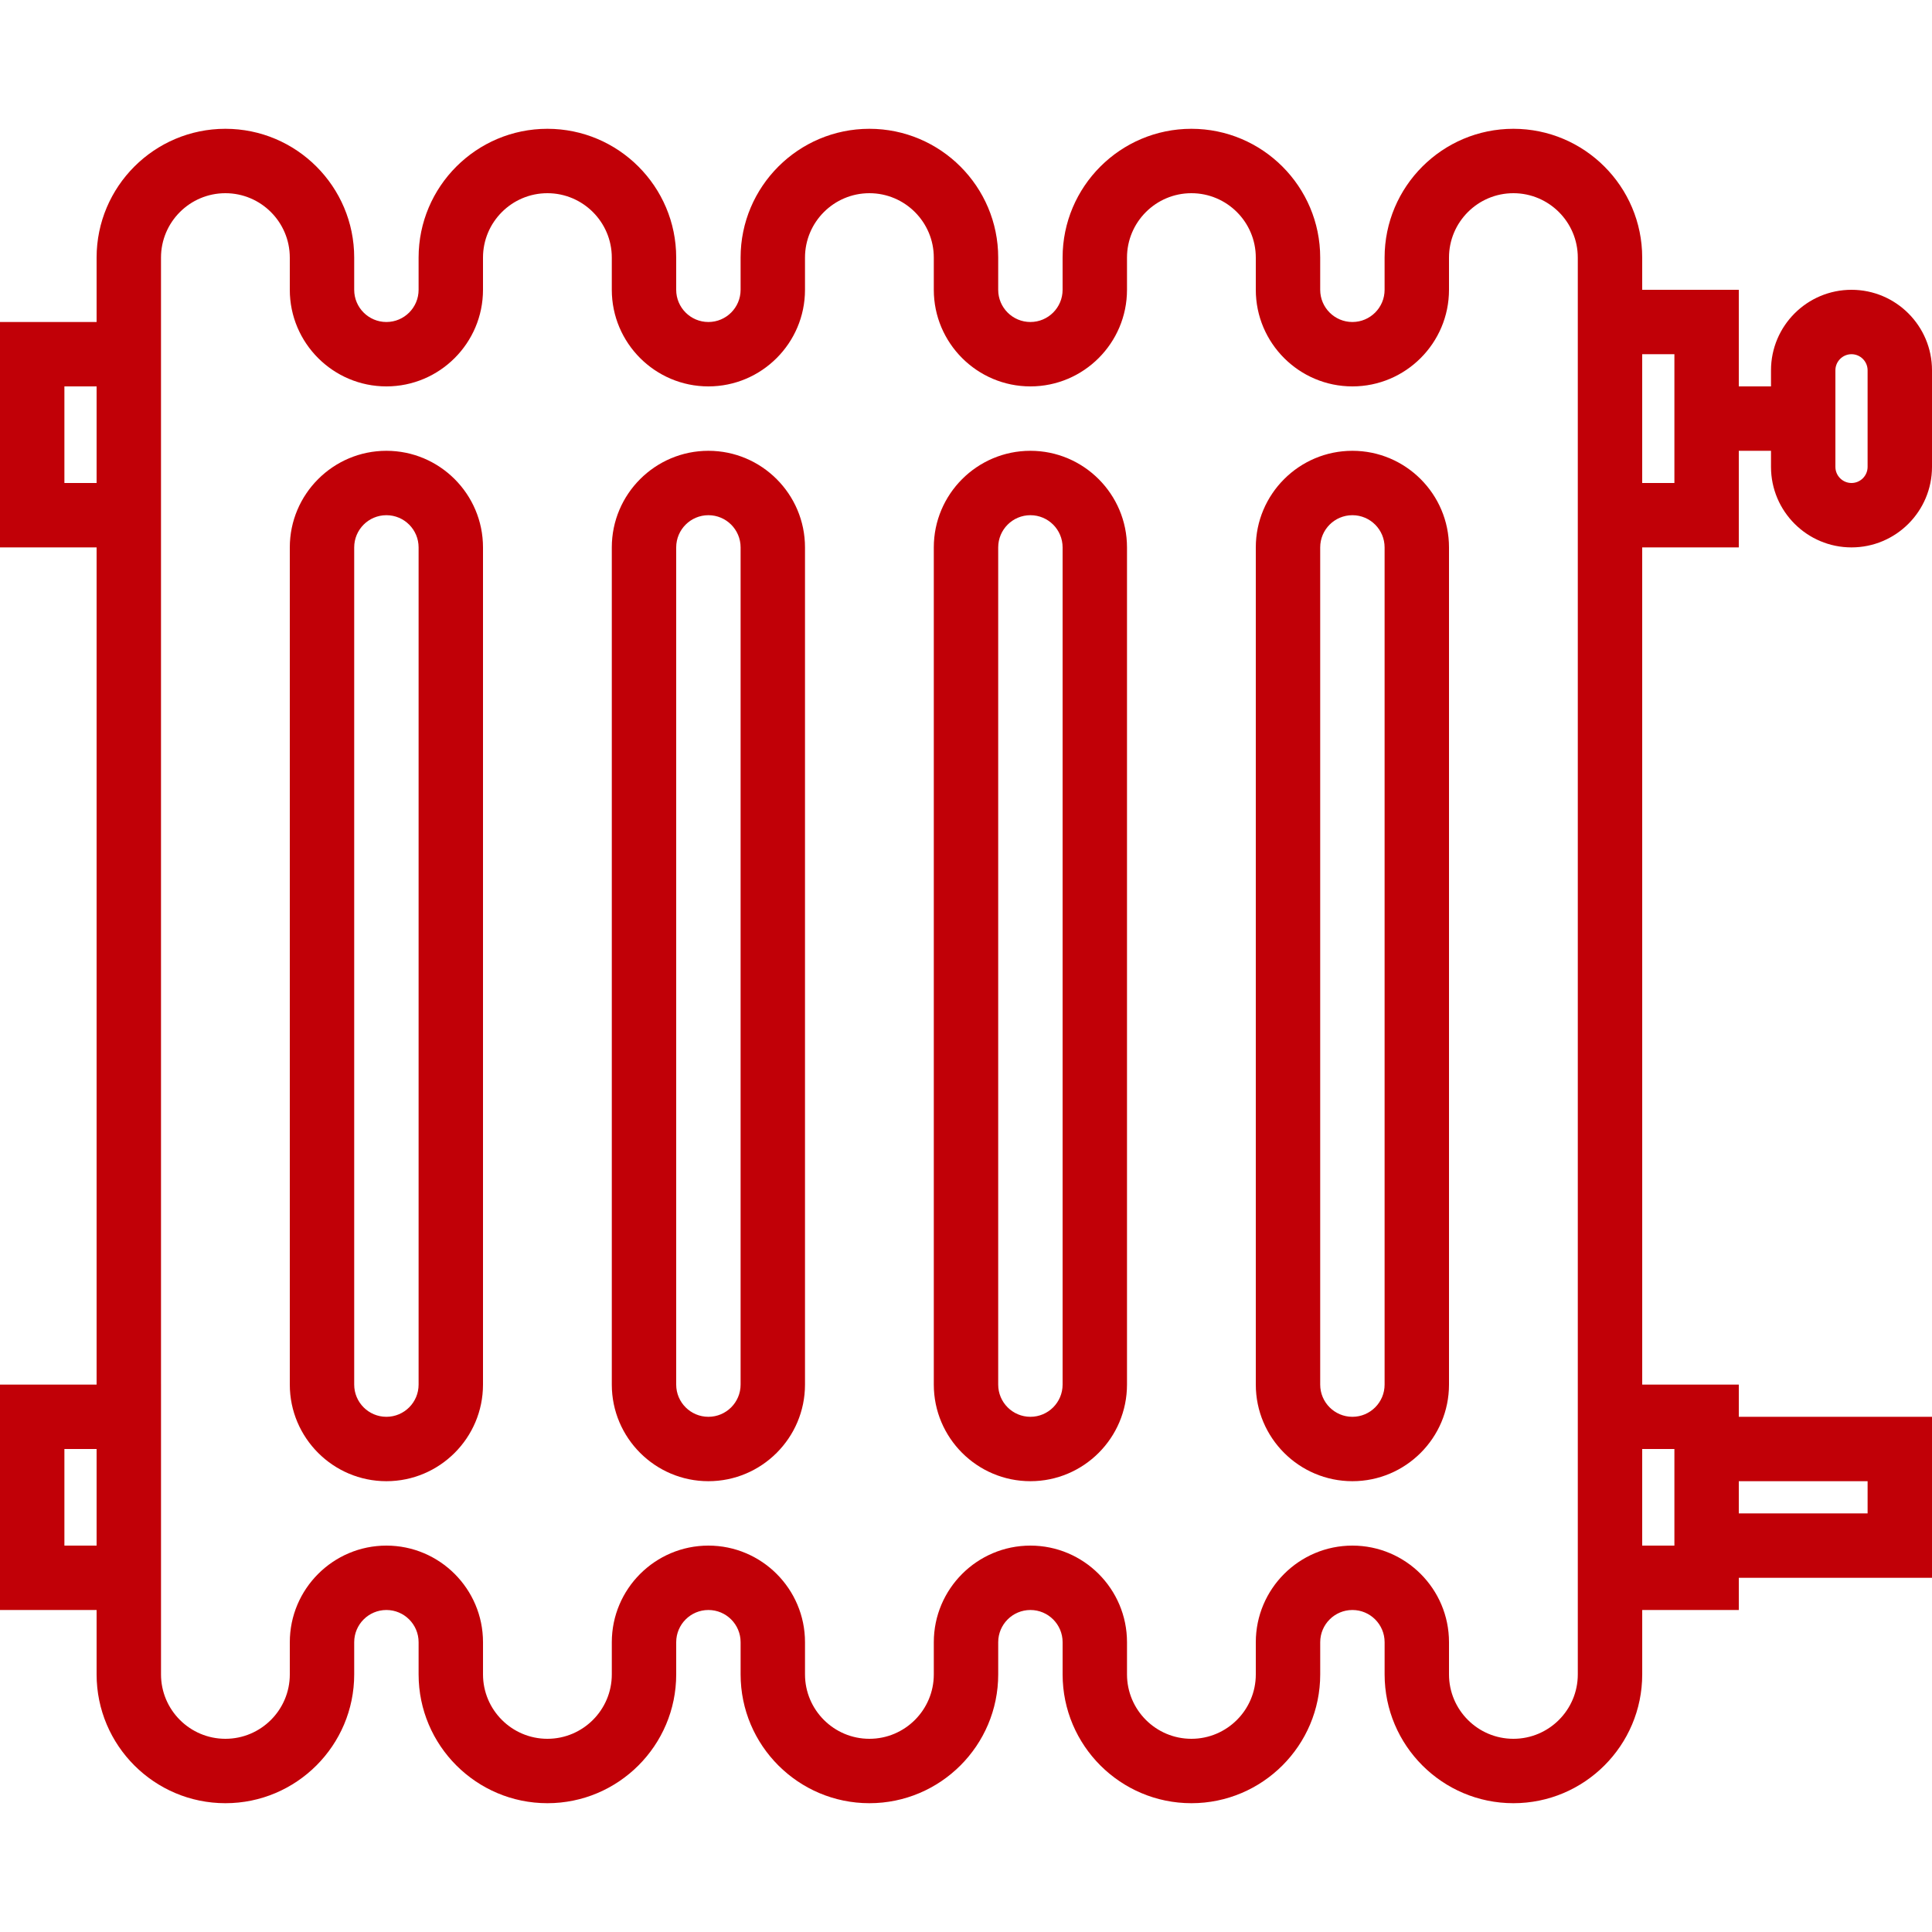 <!DOCTYPE svg PUBLIC "-//W3C//DTD SVG 1.1//EN" "http://www.w3.org/Graphics/SVG/1.1/DTD/svg11.dtd">
<!-- Uploaded to: SVG Repo, www.svgrepo.com, Transformed by: SVG Repo Mixer Tools -->
<svg fill="#c10007" height="800px" width="800px" version="1.1" id="Capa_1" xmlns="http://www.w3.org/2000/svg" xmlns:xlink="http://www.w3.org/1999/xlink" viewBox="0 0 60 60" xml:space="preserve">
<g id="SVGRepo_bgCarrier" stroke-width="0"/>
<g id="SVGRepo_tracerCarrier" stroke-linecap="round" stroke-linejoin="round"/>
<g id="SVGRepo_iconCarrier"> <g> <path d="M42,14c-1.654,0-3,1.346-3,3v26c0,1.654,1.346,3,3,3s3-1.346,3-3V17C45,15.346,43.654,14,42,14z M43,43 c0,0.552-0.448,1-1,1s-1-0.448-1-1V17c0-0.552,0.448-1,1-1s1,0.448,1,1V43z"/> <path d="M32,14c-1.654,0-3,1.346-3,3v26c0,1.654,1.346,3,3,3s3-1.346,3-3V17C35,15.346,33.654,14,32,14z M33,43 c0,0.552-0.448,1-1,1s-1-0.448-1-1V17c0-0.552,0.448-1,1-1s1,0.448,1,1V43z"/> <path d="M12,14c-1.654,0-3,1.346-3,3v26c0,1.654,1.346,3,3,3s3-1.346,3-3V17C15,15.346,13.654,14,12,14z M13,43 c0,0.552-0.448,1-1,1s-1-0.448-1-1V17c0-0.552,0.448-1,1-1s1,0.448,1,1V43z"/> <path d="M22,14c-1.654,0-3,1.346-3,3v26c0,1.654,1.346,3,3,3s3-1.346,3-3V17C25,15.346,23.654,14,22,14z M23,43 c0,0.552-0.448,1-1,1s-1-0.448-1-1V17c0-0.552,0.448-1,1-1s1,0.448,1,1V43z"/> <path d="M57.5,17c1.379,0,2.5-1.121,2.5-2.5v-3c0-1.379-1.121-2.5-2.5-2.5S55,10.121,55,11.5V12h-1V9h-3V8c0-2.206-1.794-4-4-4 s-4,1.794-4,4v1c0,0.552-0.448,1-1,1s-1-0.448-1-1V8c0-2.206-1.794-4-4-4s-4,1.794-4,4v1c0,0.552-0.448,1-1,1s-1-0.448-1-1V8 c0-2.206-1.794-4-4-4s-4,1.794-4,4v1c0,0.552-0.448,1-1,1s-1-0.448-1-1V8c0-2.206-1.794-4-4-4s-4,1.794-4,4v1c0,0.552-0.448,1-1,1 s-1-0.448-1-1V8c0-2.206-1.794-4-4-4S3,5.794,3,8v2H0v7h3v26H0v7h3v2c0,2.206,1.794,4,4,4s4-1.794,4-4v-1c0-0.552,0.448-1,1-1 s1,0.448,1,1v1c0,2.206,1.794,4,4,4s4-1.794,4-4v-1c0-0.552,0.448-1,1-1s1,0.448,1,1v1c0,2.206,1.794,4,4,4s4-1.794,4-4v-1 c0-0.552,0.448-1,1-1s1,0.448,1,1v1c0,2.206,1.794,4,4,4s4-1.794,4-4v-1c0-0.552,0.448-1,1-1s1,0.448,1,1v1c0,2.206,1.794,4,4,4 s4-1.794,4-4v-2h3v-1h6v-5h-6v-1h-3V17h3v-3h1v0.5C55,15.879,56.121,17,57.5,17z M2,15v-3h1v3H2z M2,48v-3h1v3H2z M58,46v1h-4v-1 H58z M52,45v3h-1v-3H52z M49,43v7v2c0,1.103-0.897,2-2,2s-2-0.897-2-2v-1c0-1.654-1.346-3-3-3s-3,1.346-3,3v1c0,1.103-0.897,2-2,2 s-2-0.897-2-2v-1c0-1.654-1.346-3-3-3s-3,1.346-3,3v1c0,1.103-0.897,2-2,2s-2-0.897-2-2v-1c0-1.654-1.346-3-3-3s-3,1.346-3,3v1 c0,1.103-0.897,2-2,2s-2-0.897-2-2v-1c0-1.654-1.346-3-3-3s-3,1.346-3,3v1c0,1.103-0.897,2-2,2s-2-0.897-2-2v-2v-7V17v-7V8 c0-1.103,0.897-2,2-2s2,0.897,2,2v1c0,1.654,1.346,3,3,3s3-1.346,3-3V8c0-1.103,0.897-2,2-2s2,0.897,2,2v1c0,1.654,1.346,3,3,3 s3-1.346,3-3V8c0-1.103,0.897-2,2-2s2,0.897,2,2v1c0,1.654,1.346,3,3,3s3-1.346,3-3V8c0-1.103,0.897-2,2-2s2,0.897,2,2v1 c0,1.654,1.346,3,3,3s3-1.346,3-3V8c0-1.103,0.897-2,2-2s2,0.897,2,2v1v8V43z M52,15h-1v-4h1V15z M57,11.5 c0-0.275,0.225-0.5,0.5-0.5s0.5,0.225,0.5,0.5v3c0,0.275-0.225,0.5-0.5,0.5S57,14.775,57,14.5V11.5z"/> </g> </g>
</svg>